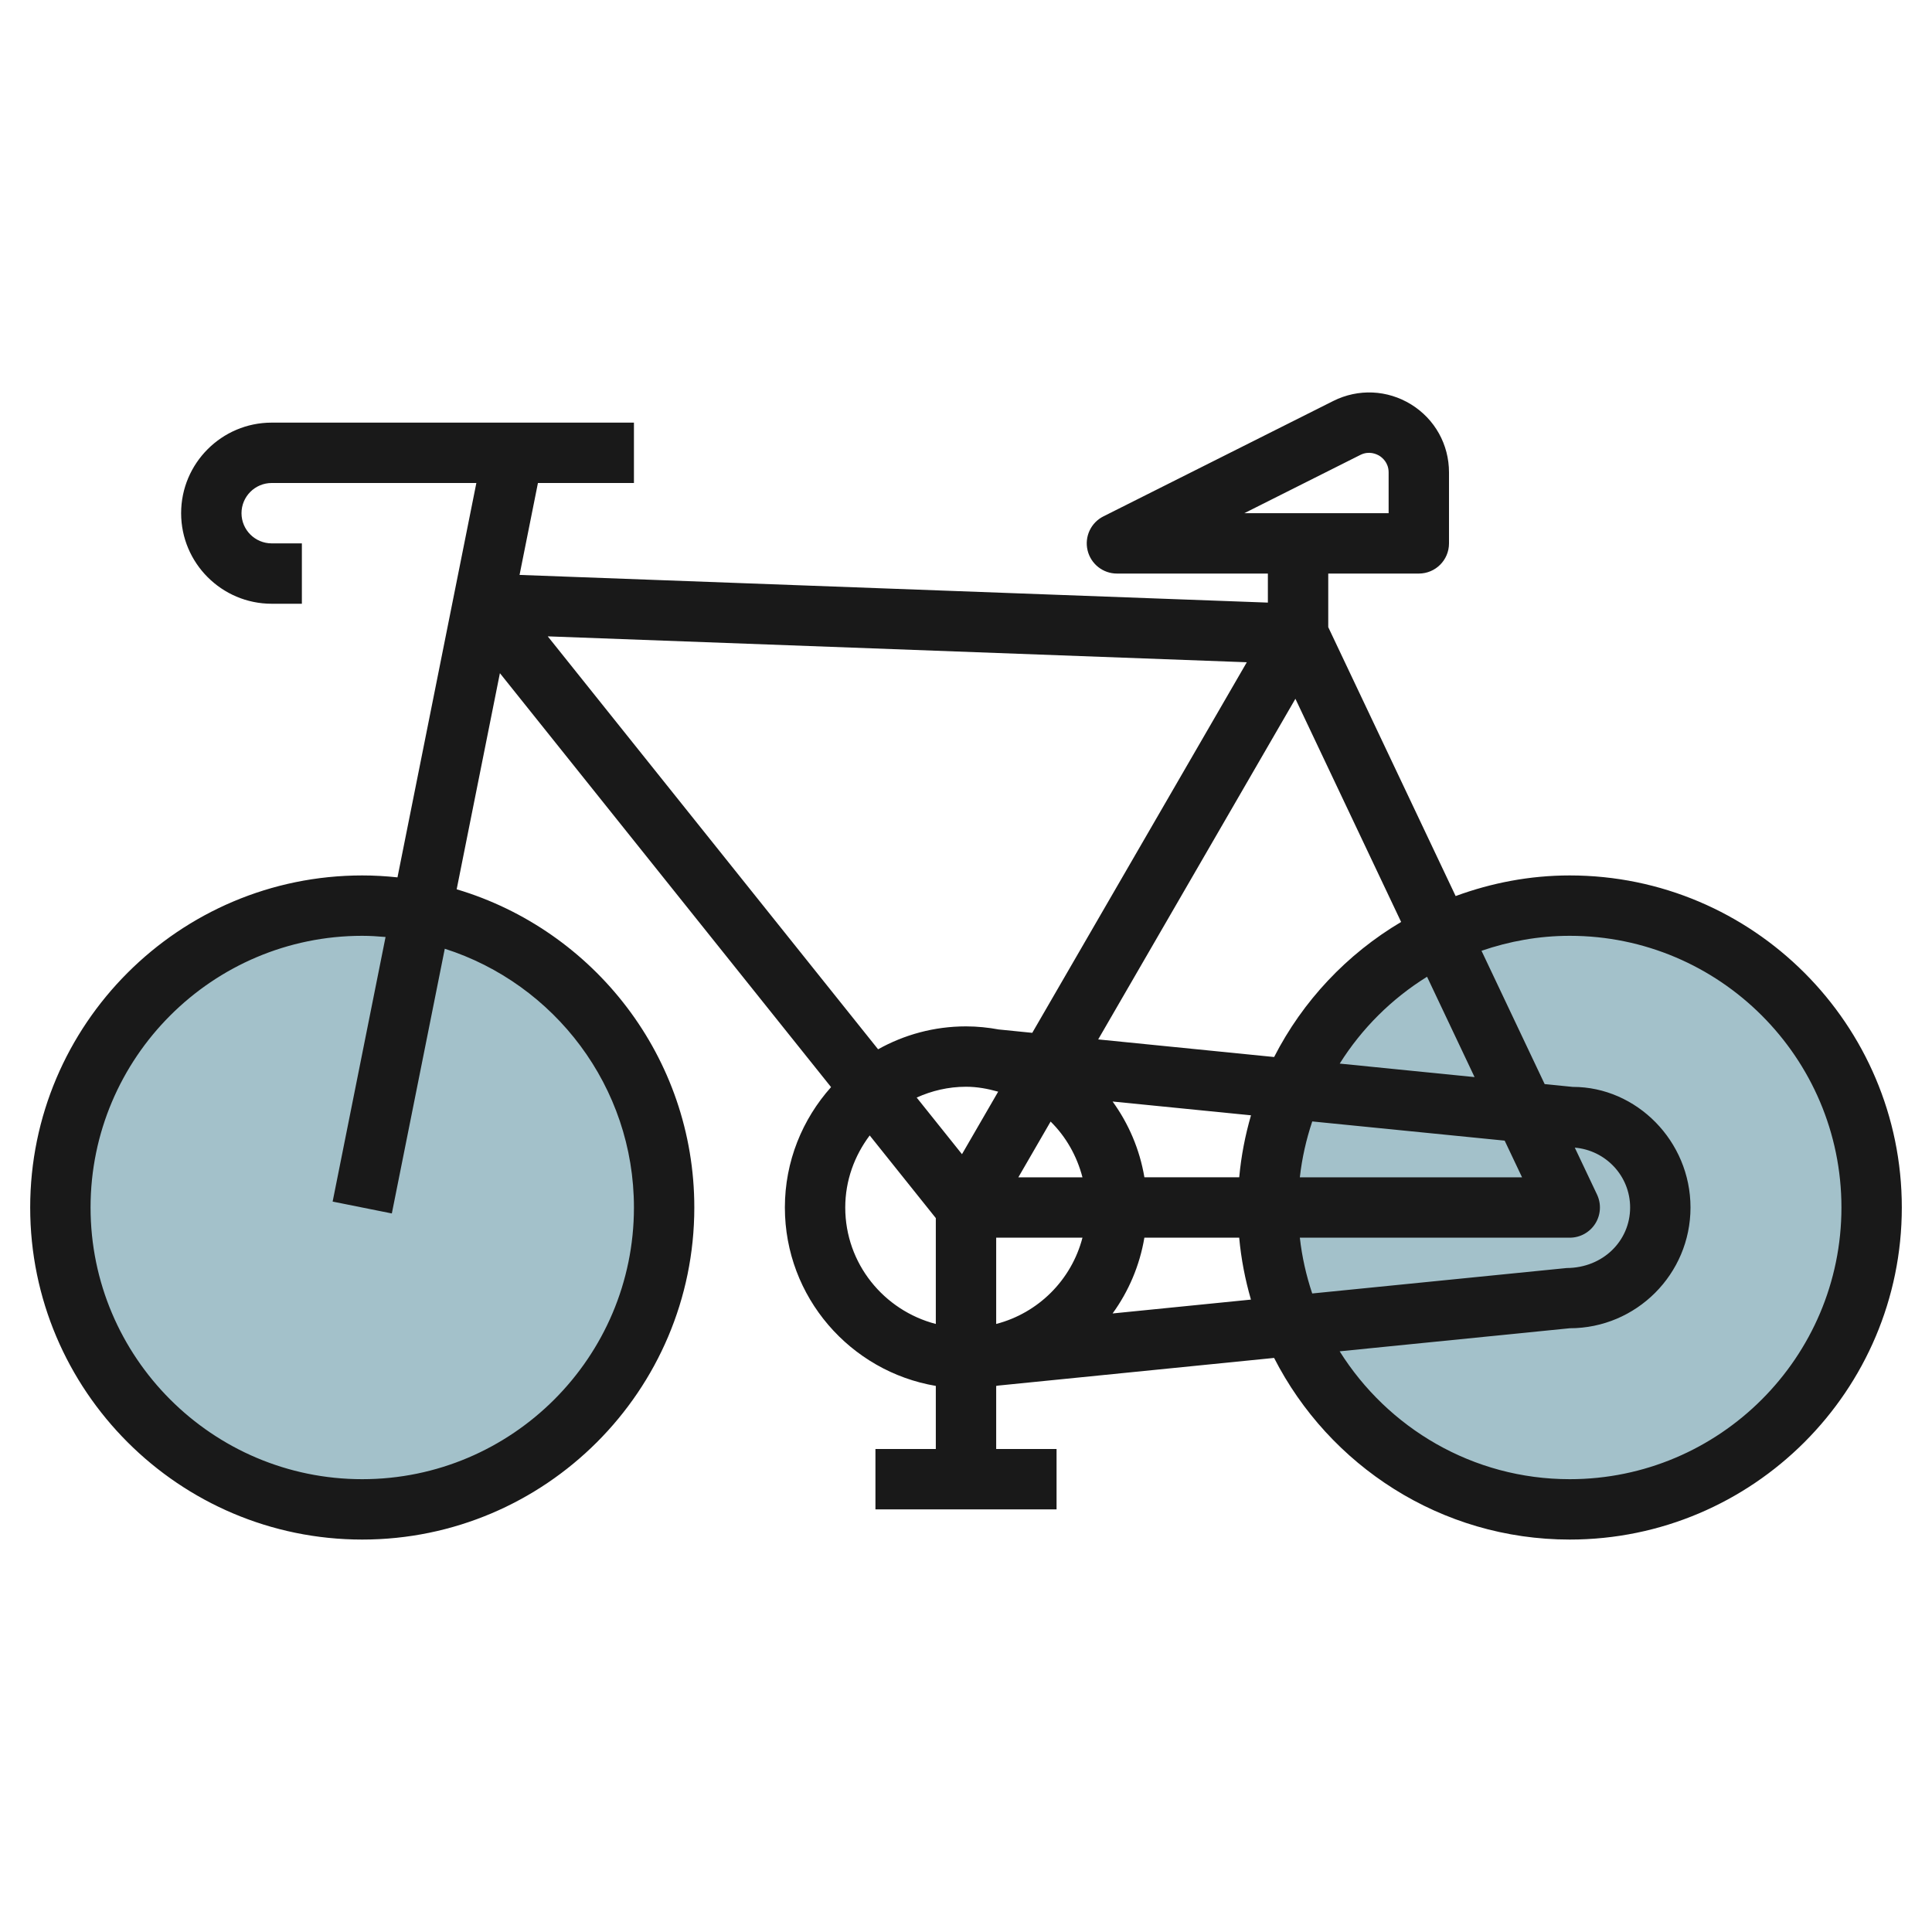 <svg id="Artboard_01" enable-background="new 0 0 64 64" height="512" viewBox="0 0 64 64" width="512" xmlns="http://www.w3.org/2000/svg"><circle cx="12" cy="40" fill="#a3c1ca" r="10"/><circle cx="52" cy="40" fill="#a3c1ca" r="10"/><g><path d="m52 29c-1.33 0-2.599.249-3.78.683l-4.22-8.908v-1.775h3c.552 0 1-.447 1-1v-2.351c0-.924-.469-1.766-1.255-2.252-.787-.485-1.75-.528-2.577-.115l-7.617 3.824c-.414.208-.631.673-.524 1.124s.51.77.973.77h5v.962l-24.789-.917.609-3.045h3.18v-2h-12c-1.654 0-3 1.346-3 3s1.346 3 3 3h1v-2h-1c-.551 0-1-.448-1-1s.449-1 1-1h6.78l-2.613 13.064c-.383-.041-.772-.064-1.167-.064-6.065 0-11 4.935-11 11s4.935 11 11 11 11-4.935 11-11c0-4.978-3.327-9.189-7.872-10.541l1.432-7.159 10.97 13.712c-.948 1.062-1.53 2.456-1.53 3.988 0 2.967 2.167 5.431 5 5.91v2.09h-2v2h6v-2h-2v-2.09c.033-.006.066-.009.099-.015v.001l9.107-.913c1.821 3.565 5.523 6.017 9.794 6.017 6.065 0 11-4.935 11-11s-4.935-11-11-11zm-6.937-13.93c.292-.146.539-.026.63.028.093.058.307.226.307.551v1.351h-4.78zm-24.063 24.93c0 4.963-4.038 9-9 9s-9-4.037-9-9 4.038-9 9-9c.261 0 .517.017.772.039l-1.753 8.765 1.961.393 1.754-8.769c3.629 1.16 6.266 4.563 6.266 8.572zm16.91-1c-.156-.926-.524-1.78-1.054-2.511l4.585.457c-.192.662-.326 1.347-.39 2.053h-3.141zm-4.844-2.837-1.199 2.071-1.501-1.876c.501-.226 1.051-.358 1.634-.358.372 0 .725.067 1.066.163zm-.066 7.695v-2.858h2.858c-.364 1.399-1.459 2.494-2.858 2.858zm.734-4.858 1.069-1.847c.507.5.87 1.137 1.055 1.847zm19.17.572-.737-1.555c1.024.086 1.833.938 1.833 1.983 0 1.103-.897 2-2.1 2.005l-8.431.843c-.198-.592-.339-1.209-.41-1.848h8.941c.343 0 .662-.176.845-.465.183-.29.205-.653.059-.963zm-2.484-.572h-7.361c.071-.64.213-1.258.411-1.851l6.374.636zm-6.04-3.767c.732-1.166 1.722-2.15 2.893-2.877l1.574 3.324zm-2.173-.218-5.828-.583 6.533-11.284 3.502 7.393c-1.792 1.062-3.256 2.613-4.207 4.474zm-.905-13.077-7.107 12.276-1.095-.11v.001c-.358-.066-.724-.105-1.1-.105-1.057 0-2.049.277-2.912.759l-10.943-13.679zm-13.302 18.062c0-.898.308-1.719.81-2.387l2.19 2.738v3.507c-1.72-.447-3-1.999-3-3.858zm8.856 3.51c.53-.731.897-1.584 1.053-2.51h3.141c.064.706.198 1.39.389 2.051zm15.144 5.49c-3.212 0-6.029-1.697-7.622-4.236l7.622-.764c2.206 0 4-1.794 4-4 0-2.203-1.79-3.995-3.892-3.995-.003 0-.006 0-.009 0l-.93-.093-2.092-4.416c.919-.316 1.899-.496 2.923-.496 4.962 0 9 4.037 9 9s-4.038 9-9 9z" fill="#191919"/></g></svg>